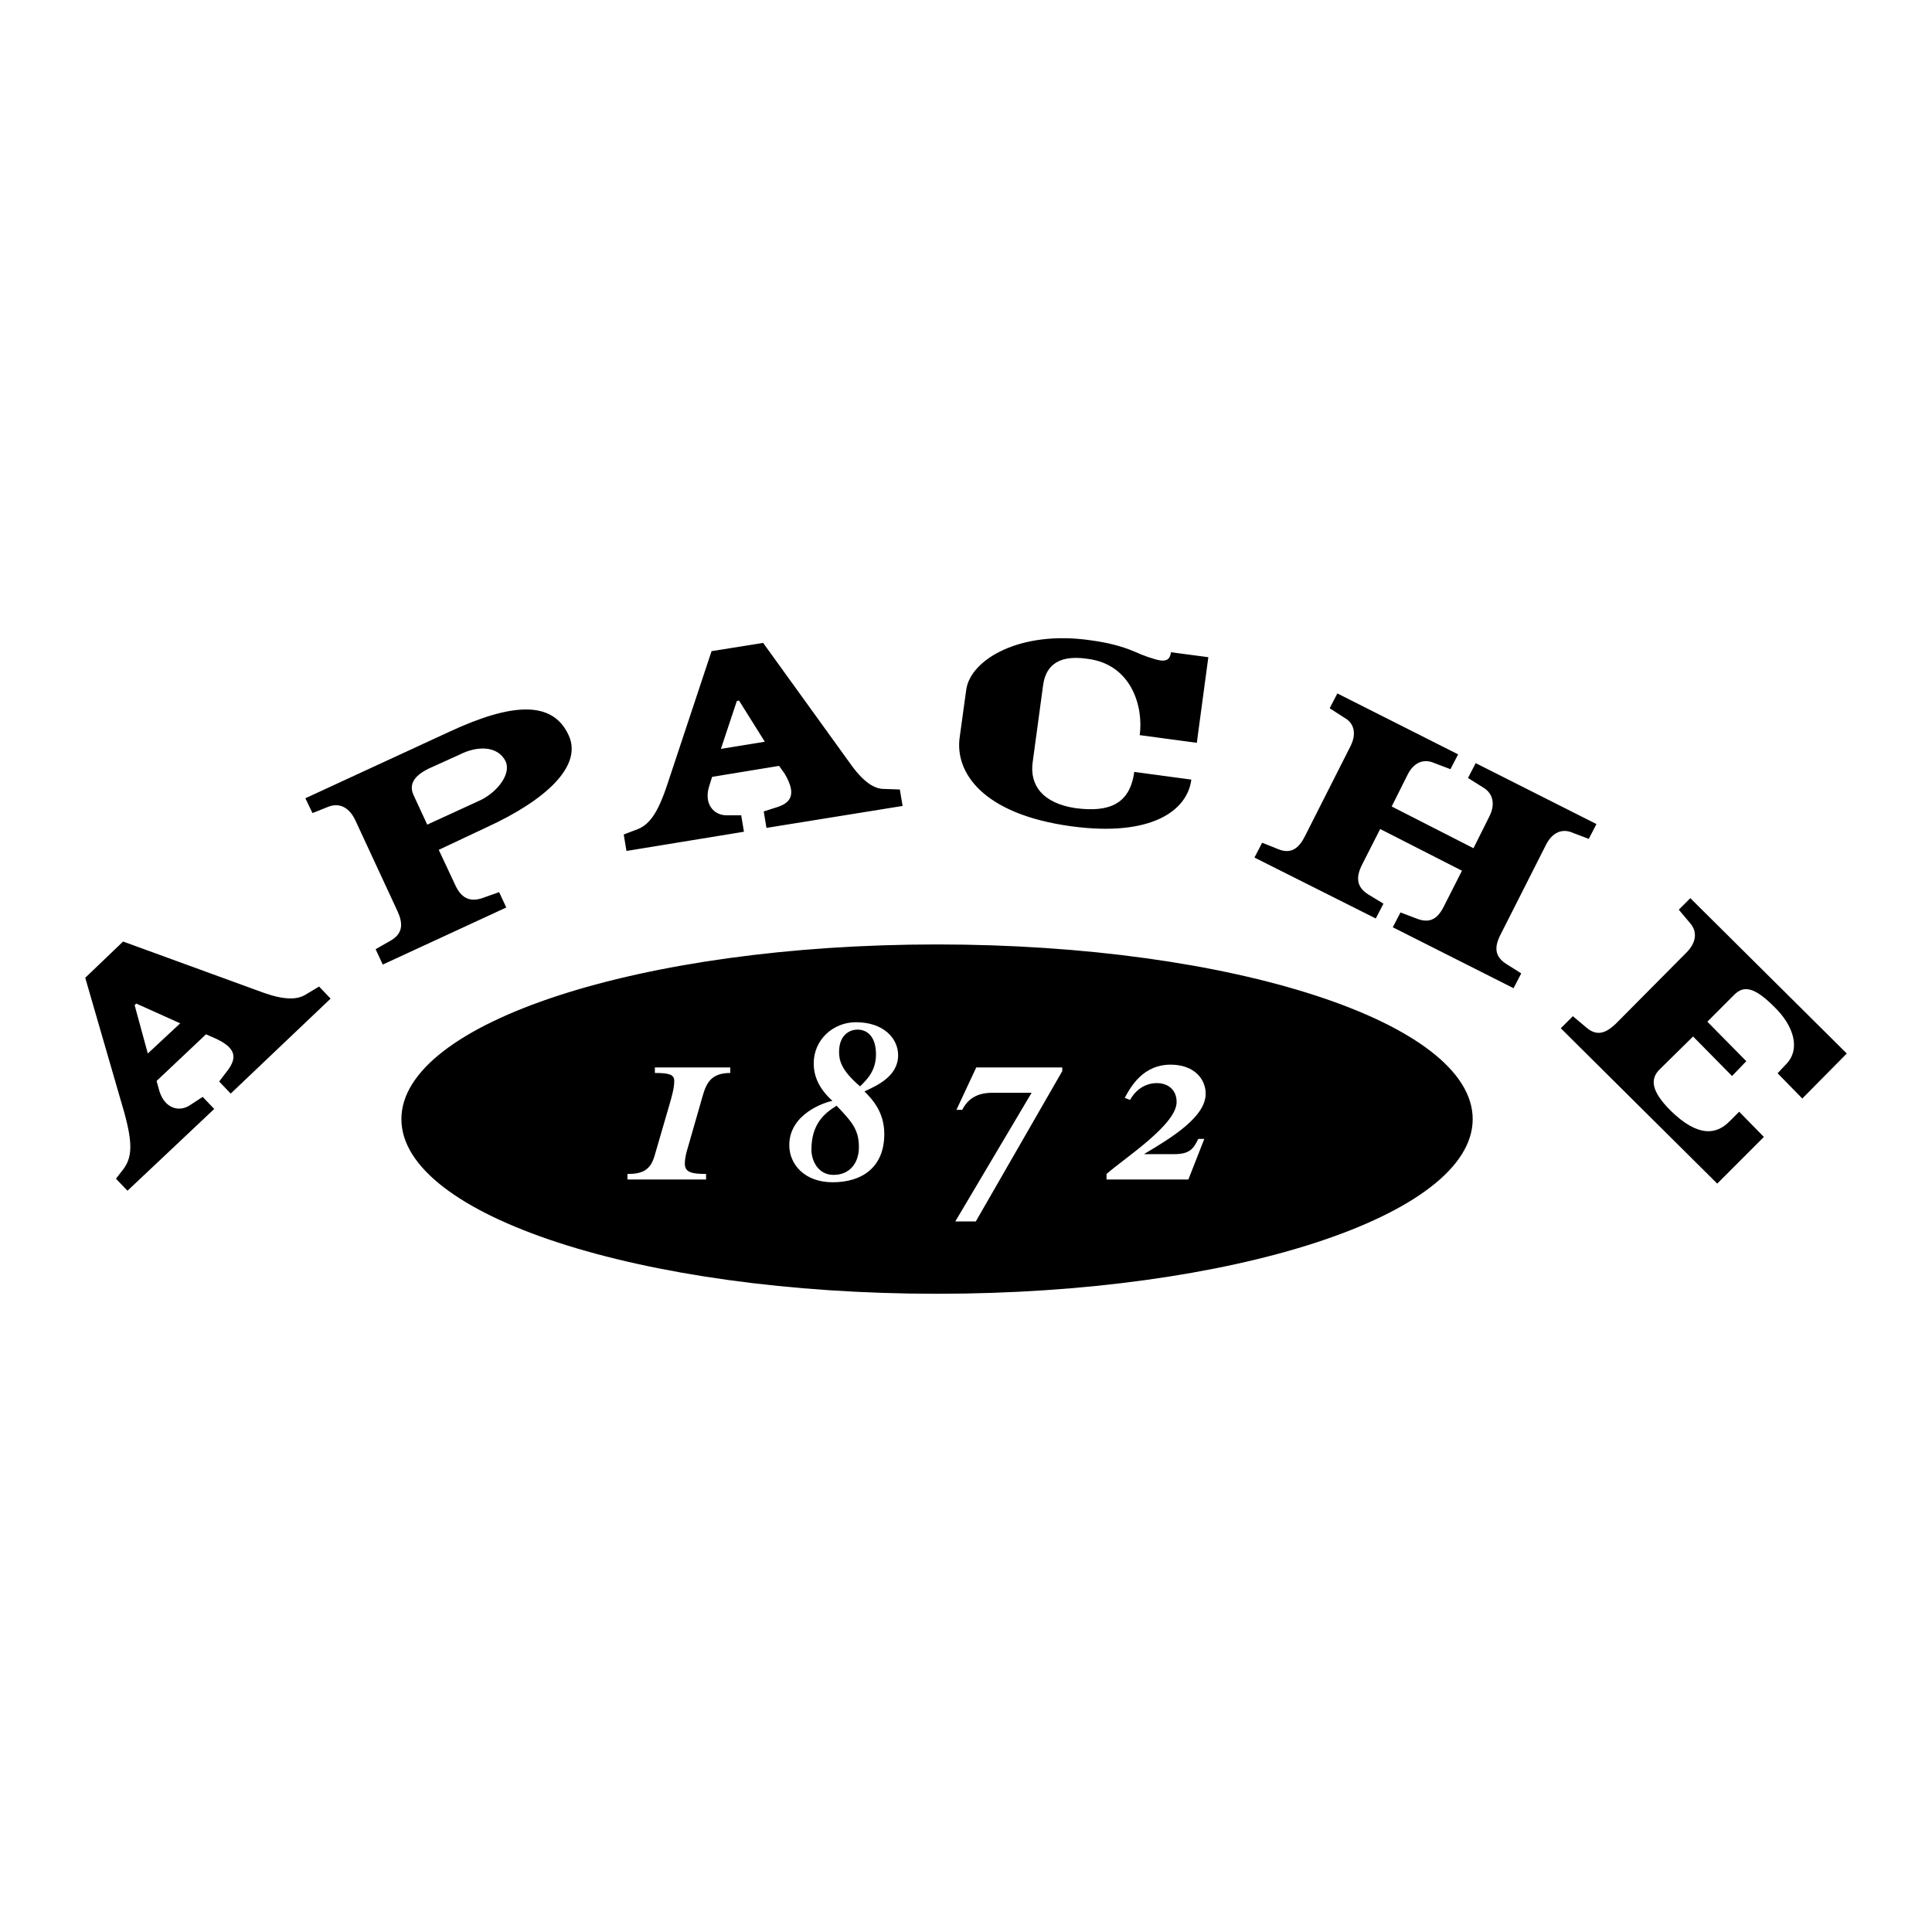 <svg xmlns="http://www.w3.org/2000/svg" width="2500" height="2500" viewBox="0 0 192.756 192.756"><path fill="#fff" d="M0 192.756h192.756V0H0v192.756z"/><path d="M93.489 129.08c29.515 0 53.442-7.801 53.442-17.426s-23.928-17.427-53.442-17.427-53.442 7.802-53.442 17.427 23.928 17.426 53.442 17.426zM20.552 103.193l.877.383c2.191.986 2.191 1.973 1.314 3.178l-.876 1.148 1.15 1.205 9.968-9.475-1.15-1.205-1.37.822c-.821.492-2.081.547-4.217-.221l-13.965-5.092-3.779 3.616 3.888 13.418c.877 3.176.767 4.49-.055 5.641l-.767.986 1.15 1.203 8.653-8.16-1.15-1.205-1.26.822c-1.04.713-2.519.383-3.067-1.424l-.273-.986 4.929-4.654zM48.539 82.546c5.86-2.684 9.584-6.08 8.215-9.147-1.589-3.559-5.696-3.286-11.94-.383l-14.349 6.627.712 1.478 1.643-.656c1.096-.384 2.027.11 2.629 1.37l4.217 9.091c.548 1.205.548 2.189-.657 2.901l-1.533.877.712 1.532 12.322-5.694-.712-1.534-1.698.602c-1.314.439-2.136-.109-2.683-1.314l-1.643-3.505 4.765-2.245zM77.729 76.412l.548.766c1.205 2.027.658 2.902-.711 3.341l-1.369.438.273 1.643 13.582-2.19-.274-1.643-1.588-.055c-.986 0-2.081-.712-3.395-2.574l-8.654-11.994-5.148.821-4.381 13.199c-1.042 3.177-1.917 4.217-3.231 4.655l-1.15.438.273 1.643 11.72-1.916-.273-1.643h-1.479c-1.26 0-2.3-1.15-1.698-2.958l.274-.876 6.681-1.095zM119.407 74.111l1.149-8.543-3.724-.493c-.109.767-.493.875-1.04.821-.657-.109-1.753-.493-2.575-.876-1.423-.603-2.847-.931-4.49-1.15-6.956-.986-11.885 1.917-12.323 4.929l-.657 4.765c-.493 3.505 2.3 7.667 11.119 8.872 8.05 1.095 11.609-1.588 11.993-4.655l-5.695-.767c-.438 3.231-2.52 4.053-5.86 3.615-3.286-.494-4.601-2.3-4.271-4.602l1.039-7.667c.221-1.588 1.15-3.122 4.438-2.629 4.381.548 5.586 4.765 5.202 7.613l5.695.767zM140.438 77.288c.603-1.205 1.588-1.643 2.684-1.149l1.589.602.766-1.479-12.048-6.079-.767 1.479 1.533.986c.931.548 1.15 1.588.547 2.793l-4.545 8.982c-.603 1.205-1.369 1.807-2.629 1.313l-1.643-.657-.768 1.479 12.104 6.079.768-1.479-1.533-.931c-1.205-.767-1.205-1.752-.604-2.957l1.809-3.56 8.159 4.162-1.807 3.56c-.603 1.205-1.37 1.753-2.739 1.205l-1.588-.602-.767 1.478 12.049 6.079.767-1.479-1.479-.93c-1.205-.768-1.205-1.699-.604-2.903l4.546-8.982c.604-1.205 1.589-1.698 2.685-1.205l1.588.603.768-1.479-12.05-6.079-.767 1.478 1.479.932c1.041.602 1.261 1.697.657 2.902l-1.588 3.177-8.16-4.163 1.588-3.176zM172.806 107.355l1.423-1.48-3.888-3.941 2.683-2.684c.933-.932 1.973-.822 3.998 1.205 1.917 1.861 2.685 4.217 1.151 5.75l-.822.875 2.465 2.52 4.437-4.49-15.609-15.5-1.149 1.151 1.149 1.369c.712.82.603 1.917-.383 2.903l-7.065 7.119c-.985.93-1.861 1.26-2.902.385l-1.369-1.15-1.205 1.203 15.609 15.5 4.654-4.656-2.465-2.518-.985.984c-1.26 1.26-3.066 1.643-5.86-1.096-2.026-2.025-1.971-3.176-1.15-4.051l3.396-3.342 3.887 3.944z" fill-rule="evenodd" clip-rule="evenodd"/><path fill-rule="evenodd" clip-rule="evenodd" fill="#fff" d="M14.747 105.109l-1.314-4.82.164-.162 4.382 1.971-3.232 3.011zM41.255 79.314c-.548-1.205.273-2.081 1.752-2.738l2.903-1.315c1.643-.821 3.724-.93 4.545.712.548 1.26-.821 3.013-2.464 3.834l-5.367 2.465-1.369-2.958zM71.924 74.714l1.588-4.765.22-.055 2.574 4.108-4.382.712zM62.6 117.678v-.551c1.518 0 2.3-.393 2.715-1.842l1.472-5.061c.208-.736.483-1.611.483-2.393 0-.645-.575-.781-1.933-.781v-.553h7.522v.553c-1.863 0-2.369.965-2.736 2.23l-1.473 5.131c-.161.553-.322 1.059-.322 1.701 0 .828.644 1.014 2.117 1.014v.551H62.6v.001zM81.186 106.084c0-2.348 1.932-4.096 4.21-4.096 2.784 0 4.21 1.635 4.21 3.289 0 2.096-2.07 3.016-3.359 3.613.783.783 1.979 2.047 1.979 4.256 0 3.268-2.163 4.809-5.153 4.809-2.784 0-4.326-1.771-4.326-3.703 0-3.131 3.543-4.279 4.303-4.418-1.358-1.242-1.864-2.461-1.864-3.75z"/><path d="M87.397 105.186c0-1.656-.782-2.461-1.841-2.461-.874 0-1.84.621-1.84 2.209 0 .758.115 1.771 2.093 3.451.713-.692 1.588-1.565 1.588-3.199zM83.164 117.219c1.588 0 2.53-1.15 2.53-2.783 0-1.773-.759-2.578-2.23-4.119-1.312.805-2.508 1.91-2.508 4.395 0 1.058.644 2.507 2.208 2.507z" fill-rule="evenodd" clip-rule="evenodd"/><path d="M97.355 121.865h-2.047l7.615-12.838h-3.935c-1.841 0-2.577.92-2.99 1.703h-.575l1.978-4.232h8.582v.367l-8.628 15zM110.397 117.678v-.551c1.842-1.611 6.994-4.924 6.994-7.18 0-1.195-.828-1.885-1.979-1.885-1.288 0-2.208.828-2.668 1.678l-.53-.207c.646-1.195 1.864-3.312 4.579-3.312 2.346 0 3.497 1.428 3.497 2.9 0 2.301-3.359 4.369-6.12 6.004v-.023.047h2.968c1.587 0 1.933-.553 2.415-1.52h.6l-1.588 4.049h-8.168z" fill-rule="evenodd" clip-rule="evenodd" fill="#fff"/></svg>